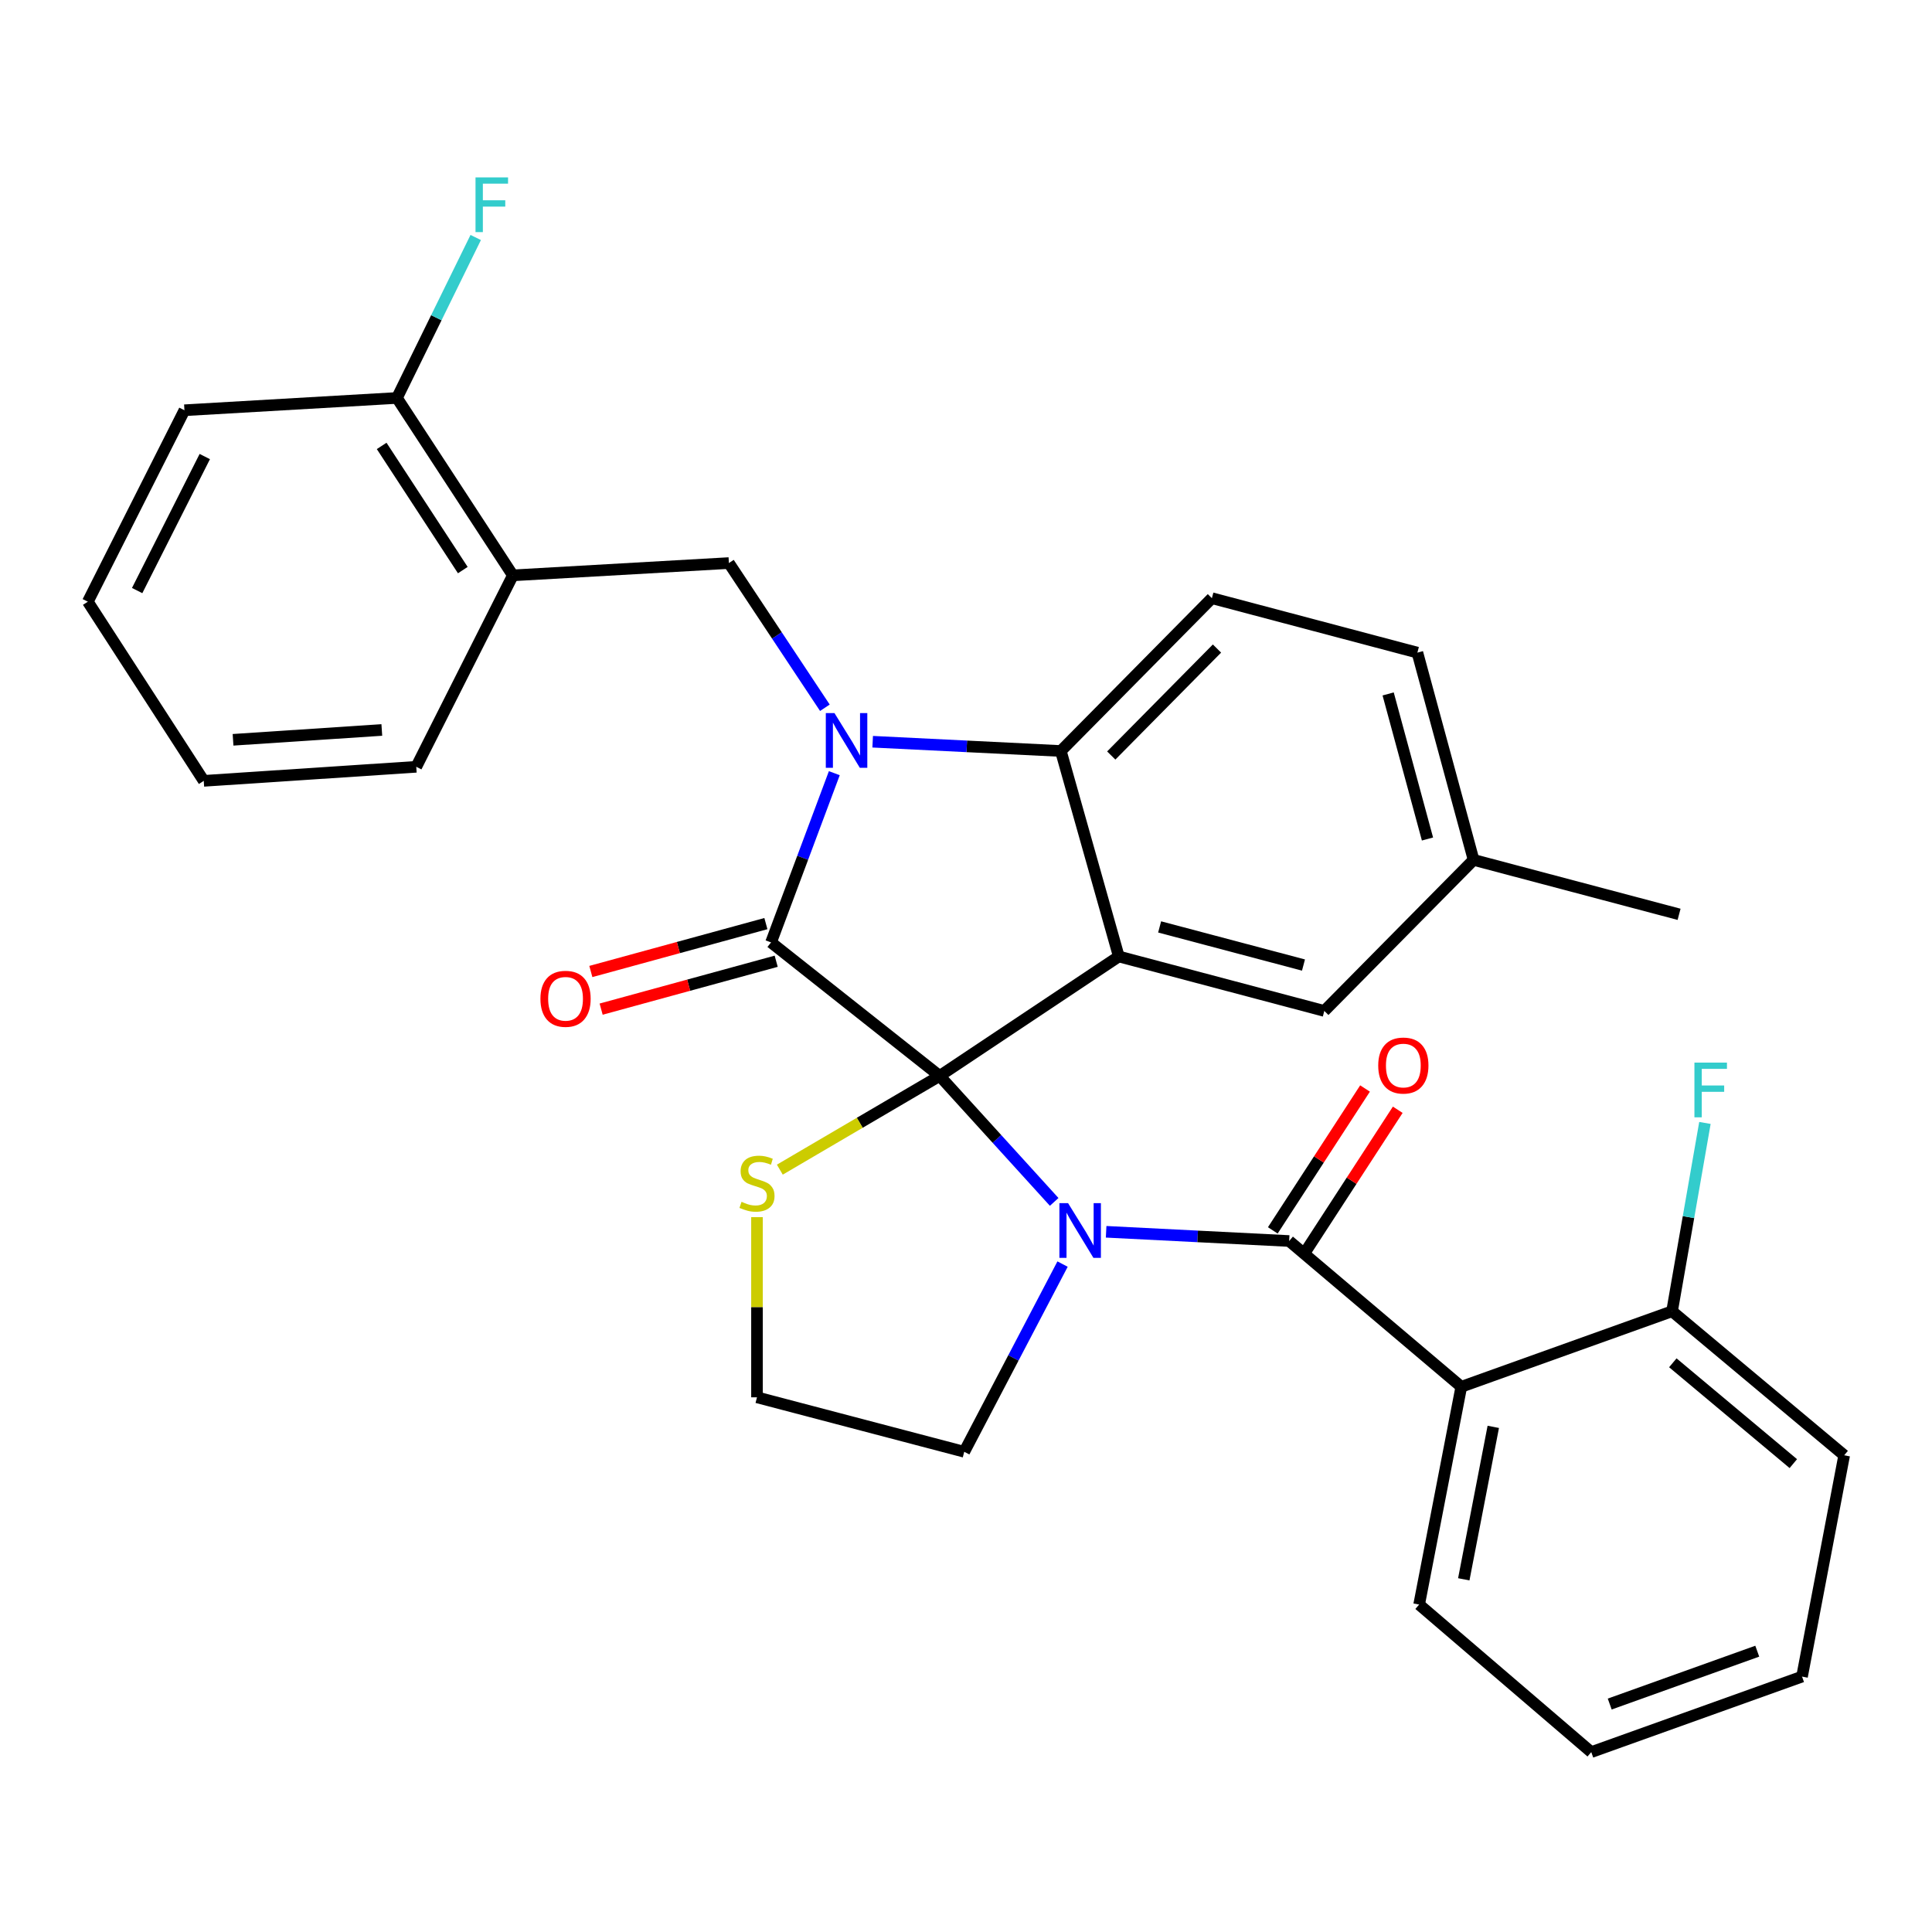 <?xml version='1.0' encoding='iso-8859-1'?>
<svg version='1.1' baseProfile='full'
              xmlns='http://www.w3.org/2000/svg'
                      xmlns:rdkit='http://www.rdkit.org/xml'
                      xmlns:xlink='http://www.w3.org/1999/xlink'
                  xml:space='preserve'
width='1000px' height='1000px' viewBox='0 0 1000 1000'>
<!-- END OF HEADER -->
<rect style='opacity:1.0;fill:#FFFFFF;stroke:none' width='1000' height='1000' x='0' y='0'> </rect>
<path class='bond-0' d='M 756.361,717.796 L 734.545,830.523' style='fill:none;fill-rule:evenodd;stroke:#000000;stroke-width:6px;stroke-linecap:butt;stroke-linejoin:miter;stroke-opacity:1' />
<path class='bond-0' d='M 772.92,738.543 L 757.649,817.452' style='fill:none;fill-rule:evenodd;stroke:#000000;stroke-width:6px;stroke-linecap:butt;stroke-linejoin:miter;stroke-opacity:1' />
<path class='bond-1' d='M 756.361,717.796 L 865.452,678.709' style='fill:none;fill-rule:evenodd;stroke:#000000;stroke-width:6px;stroke-linecap:butt;stroke-linejoin:miter;stroke-opacity:1' />
<path class='bond-2' d='M 756.361,717.796 L 667.267,642.349' style='fill:none;fill-rule:evenodd;stroke:#000000;stroke-width:6px;stroke-linecap:butt;stroke-linejoin:miter;stroke-opacity:1' />
<path class='bond-3' d='M 545.642,622.106 L 516.004,589.499' style='fill:none;fill-rule:evenodd;stroke:#0000FF;stroke-width:6px;stroke-linecap:butt;stroke-linejoin:miter;stroke-opacity:1' />
<path class='bond-3' d='M 516.004,589.499 L 486.365,556.892' style='fill:none;fill-rule:evenodd;stroke:#000000;stroke-width:6px;stroke-linecap:butt;stroke-linejoin:miter;stroke-opacity:1' />
<path class='bond-4' d='M 572.533,637.573 L 619.9,639.961' style='fill:none;fill-rule:evenodd;stroke:#0000FF;stroke-width:6px;stroke-linecap:butt;stroke-linejoin:miter;stroke-opacity:1' />
<path class='bond-4' d='M 619.9,639.961 L 667.267,642.349' style='fill:none;fill-rule:evenodd;stroke:#000000;stroke-width:6px;stroke-linecap:butt;stroke-linejoin:miter;stroke-opacity:1' />
<path class='bond-5' d='M 549.976,654.287 L 524.533,702.864' style='fill:none;fill-rule:evenodd;stroke:#0000FF;stroke-width:6px;stroke-linecap:butt;stroke-linejoin:miter;stroke-opacity:1' />
<path class='bond-5' d='M 524.533,702.864 L 499.091,751.44' style='fill:none;fill-rule:evenodd;stroke:#000000;stroke-width:6px;stroke-linecap:butt;stroke-linejoin:miter;stroke-opacity:1' />
<path class='bond-6' d='M 675.736,647.854 L 699.605,611.133' style='fill:none;fill-rule:evenodd;stroke:#000000;stroke-width:6px;stroke-linecap:butt;stroke-linejoin:miter;stroke-opacity:1' />
<path class='bond-6' d='M 699.605,611.133 L 723.475,574.413' style='fill:none;fill-rule:evenodd;stroke:#FF0000;stroke-width:6px;stroke-linecap:butt;stroke-linejoin:miter;stroke-opacity:1' />
<path class='bond-6' d='M 658.799,636.844 L 682.669,600.124' style='fill:none;fill-rule:evenodd;stroke:#000000;stroke-width:6px;stroke-linecap:butt;stroke-linejoin:miter;stroke-opacity:1' />
<path class='bond-6' d='M 682.669,600.124 L 706.539,563.404' style='fill:none;fill-rule:evenodd;stroke:#FF0000;stroke-width:6px;stroke-linecap:butt;stroke-linejoin:miter;stroke-opacity:1' />
<path class='bond-7' d='M 734.545,830.523 L 823.638,906.891' style='fill:none;fill-rule:evenodd;stroke:#000000;stroke-width:6px;stroke-linecap:butt;stroke-linejoin:miter;stroke-opacity:1' />
<path class='bond-8' d='M 865.452,678.709 L 954.545,753.258' style='fill:none;fill-rule:evenodd;stroke:#000000;stroke-width:6px;stroke-linecap:butt;stroke-linejoin:miter;stroke-opacity:1' />
<path class='bond-8' d='M 865.853,705.383 L 928.218,757.568' style='fill:none;fill-rule:evenodd;stroke:#000000;stroke-width:6px;stroke-linecap:butt;stroke-linejoin:miter;stroke-opacity:1' />
<path class='bond-9' d='M 865.452,678.709 L 873.961,629.97' style='fill:none;fill-rule:evenodd;stroke:#000000;stroke-width:6px;stroke-linecap:butt;stroke-linejoin:miter;stroke-opacity:1' />
<path class='bond-9' d='M 873.961,629.97 L 882.47,581.23' style='fill:none;fill-rule:evenodd;stroke:#33CCCC;stroke-width:6px;stroke-linecap:butt;stroke-linejoin:miter;stroke-opacity:1' />
<path class='bond-10' d='M 762.724,445.073 L 869.088,473.252' style='fill:none;fill-rule:evenodd;stroke:#000000;stroke-width:6px;stroke-linecap:butt;stroke-linejoin:miter;stroke-opacity:1' />
<path class='bond-11' d='M 762.724,445.073 L 733.636,337.8' style='fill:none;fill-rule:evenodd;stroke:#000000;stroke-width:6px;stroke-linecap:butt;stroke-linejoin:miter;stroke-opacity:1' />
<path class='bond-11' d='M 738.865,434.269 L 718.503,359.177' style='fill:none;fill-rule:evenodd;stroke:#000000;stroke-width:6px;stroke-linecap:butt;stroke-linejoin:miter;stroke-opacity:1' />
<path class='bond-12' d='M 762.724,445.073 L 685.459,523.258' style='fill:none;fill-rule:evenodd;stroke:#000000;stroke-width:6px;stroke-linecap:butt;stroke-linejoin:miter;stroke-opacity:1' />
<path class='bond-13' d='M 733.636,337.8 L 627.271,309.621' style='fill:none;fill-rule:evenodd;stroke:#000000;stroke-width:6px;stroke-linecap:butt;stroke-linejoin:miter;stroke-opacity:1' />
<path class='bond-14' d='M 627.271,309.621 L 549.086,388.715' style='fill:none;fill-rule:evenodd;stroke:#000000;stroke-width:6px;stroke-linecap:butt;stroke-linejoin:miter;stroke-opacity:1' />
<path class='bond-14' d='M 629.909,335.686 L 575.18,391.052' style='fill:none;fill-rule:evenodd;stroke:#000000;stroke-width:6px;stroke-linecap:butt;stroke-linejoin:miter;stroke-opacity:1' />
<path class='bond-15' d='M 685.459,523.258 L 579.094,495.068' style='fill:none;fill-rule:evenodd;stroke:#000000;stroke-width:6px;stroke-linecap:butt;stroke-linejoin:miter;stroke-opacity:1' />
<path class='bond-15' d='M 674.679,499.504 L 600.224,479.771' style='fill:none;fill-rule:evenodd;stroke:#000000;stroke-width:6px;stroke-linecap:butt;stroke-linejoin:miter;stroke-opacity:1' />
<path class='bond-16' d='M 579.094,495.068 L 549.086,388.715' style='fill:none;fill-rule:evenodd;stroke:#000000;stroke-width:6px;stroke-linecap:butt;stroke-linejoin:miter;stroke-opacity:1' />
<path class='bond-17' d='M 579.094,495.068 L 486.365,556.892' style='fill:none;fill-rule:evenodd;stroke:#000000;stroke-width:6px;stroke-linecap:butt;stroke-linejoin:miter;stroke-opacity:1' />
<path class='bond-18' d='M 549.086,388.715 L 500.389,386.316' style='fill:none;fill-rule:evenodd;stroke:#000000;stroke-width:6px;stroke-linecap:butt;stroke-linejoin:miter;stroke-opacity:1' />
<path class='bond-18' d='M 500.389,386.316 L 451.693,383.916' style='fill:none;fill-rule:evenodd;stroke:#0000FF;stroke-width:6px;stroke-linecap:butt;stroke-linejoin:miter;stroke-opacity:1' />
<path class='bond-19' d='M 431.839,400.2 L 415.465,443.998' style='fill:none;fill-rule:evenodd;stroke:#0000FF;stroke-width:6px;stroke-linecap:butt;stroke-linejoin:miter;stroke-opacity:1' />
<path class='bond-19' d='M 415.465,443.998 L 399.09,487.796' style='fill:none;fill-rule:evenodd;stroke:#000000;stroke-width:6px;stroke-linecap:butt;stroke-linejoin:miter;stroke-opacity:1' />
<path class='bond-20' d='M 426.956,366.336 L 402.115,328.888' style='fill:none;fill-rule:evenodd;stroke:#0000FF;stroke-width:6px;stroke-linecap:butt;stroke-linejoin:miter;stroke-opacity:1' />
<path class='bond-20' d='M 402.115,328.888 L 377.274,291.441' style='fill:none;fill-rule:evenodd;stroke:#000000;stroke-width:6px;stroke-linecap:butt;stroke-linejoin:miter;stroke-opacity:1' />
<path class='bond-21' d='M 399.09,487.796 L 486.365,556.892' style='fill:none;fill-rule:evenodd;stroke:#000000;stroke-width:6px;stroke-linecap:butt;stroke-linejoin:miter;stroke-opacity:1' />
<path class='bond-22' d='M 396.424,478.054 L 351.121,490.448' style='fill:none;fill-rule:evenodd;stroke:#000000;stroke-width:6px;stroke-linecap:butt;stroke-linejoin:miter;stroke-opacity:1' />
<path class='bond-22' d='M 351.121,490.448 L 305.817,502.843' style='fill:none;fill-rule:evenodd;stroke:#FF0000;stroke-width:6px;stroke-linecap:butt;stroke-linejoin:miter;stroke-opacity:1' />
<path class='bond-22' d='M 401.755,497.538 L 356.451,509.932' style='fill:none;fill-rule:evenodd;stroke:#000000;stroke-width:6px;stroke-linecap:butt;stroke-linejoin:miter;stroke-opacity:1' />
<path class='bond-22' d='M 356.451,509.932 L 311.147,522.327' style='fill:none;fill-rule:evenodd;stroke:#FF0000;stroke-width:6px;stroke-linecap:butt;stroke-linejoin:miter;stroke-opacity:1' />
<path class='bond-23' d='M 486.365,556.892 L 445.001,581.15' style='fill:none;fill-rule:evenodd;stroke:#000000;stroke-width:6px;stroke-linecap:butt;stroke-linejoin:miter;stroke-opacity:1' />
<path class='bond-23' d='M 445.001,581.15 L 403.638,605.408' style='fill:none;fill-rule:evenodd;stroke:#CCCC00;stroke-width:6px;stroke-linecap:butt;stroke-linejoin:miter;stroke-opacity:1' />
<path class='bond-24' d='M 391.818,629.993 L 391.818,676.622' style='fill:none;fill-rule:evenodd;stroke:#CCCC00;stroke-width:6px;stroke-linecap:butt;stroke-linejoin:miter;stroke-opacity:1' />
<path class='bond-24' d='M 391.818,676.622 L 391.818,723.25' style='fill:none;fill-rule:evenodd;stroke:#000000;stroke-width:6px;stroke-linecap:butt;stroke-linejoin:miter;stroke-opacity:1' />
<path class='bond-25' d='M 391.818,723.25 L 499.091,751.44' style='fill:none;fill-rule:evenodd;stroke:#000000;stroke-width:6px;stroke-linecap:butt;stroke-linejoin:miter;stroke-opacity:1' />
<path class='bond-26' d='M 265.455,297.804 L 205.461,205.983' style='fill:none;fill-rule:evenodd;stroke:#000000;stroke-width:6px;stroke-linecap:butt;stroke-linejoin:miter;stroke-opacity:1' />
<path class='bond-26' d='M 239.546,295.08 L 197.55,230.805' style='fill:none;fill-rule:evenodd;stroke:#000000;stroke-width:6px;stroke-linecap:butt;stroke-linejoin:miter;stroke-opacity:1' />
<path class='bond-27' d='M 265.455,297.804 L 377.274,291.441' style='fill:none;fill-rule:evenodd;stroke:#000000;stroke-width:6px;stroke-linecap:butt;stroke-linejoin:miter;stroke-opacity:1' />
<path class='bond-28' d='M 265.455,297.804 L 215.46,396.896' style='fill:none;fill-rule:evenodd;stroke:#000000;stroke-width:6px;stroke-linecap:butt;stroke-linejoin:miter;stroke-opacity:1' />
<path class='bond-29' d='M 205.461,205.983 L 225.845,164.455' style='fill:none;fill-rule:evenodd;stroke:#000000;stroke-width:6px;stroke-linecap:butt;stroke-linejoin:miter;stroke-opacity:1' />
<path class='bond-29' d='M 225.845,164.455 L 246.23,122.927' style='fill:none;fill-rule:evenodd;stroke:#33CCCC;stroke-width:6px;stroke-linecap:butt;stroke-linejoin:miter;stroke-opacity:1' />
<path class='bond-30' d='M 205.461,205.983 L 95.461,212.346' style='fill:none;fill-rule:evenodd;stroke:#000000;stroke-width:6px;stroke-linecap:butt;stroke-linejoin:miter;stroke-opacity:1' />
<path class='bond-31' d='M 215.46,396.896 L 105.46,404.168' style='fill:none;fill-rule:evenodd;stroke:#000000;stroke-width:6px;stroke-linecap:butt;stroke-linejoin:miter;stroke-opacity:1' />
<path class='bond-31' d='M 197.628,377.831 L 120.627,382.921' style='fill:none;fill-rule:evenodd;stroke:#000000;stroke-width:6px;stroke-linecap:butt;stroke-linejoin:miter;stroke-opacity:1' />
<path class='bond-32' d='M 95.461,212.346 L 45.455,311.439' style='fill:none;fill-rule:evenodd;stroke:#000000;stroke-width:6px;stroke-linecap:butt;stroke-linejoin:miter;stroke-opacity:1' />
<path class='bond-32' d='M 105.994,236.311 L 70.989,305.676' style='fill:none;fill-rule:evenodd;stroke:#000000;stroke-width:6px;stroke-linecap:butt;stroke-linejoin:miter;stroke-opacity:1' />
<path class='bond-33' d='M 105.46,404.168 L 45.455,311.439' style='fill:none;fill-rule:evenodd;stroke:#000000;stroke-width:6px;stroke-linecap:butt;stroke-linejoin:miter;stroke-opacity:1' />
<path class='bond-34' d='M 823.638,906.891 L 932.729,867.804' style='fill:none;fill-rule:evenodd;stroke:#000000;stroke-width:6px;stroke-linecap:butt;stroke-linejoin:miter;stroke-opacity:1' />
<path class='bond-34' d='M 833.188,882.011 L 909.552,854.65' style='fill:none;fill-rule:evenodd;stroke:#000000;stroke-width:6px;stroke-linecap:butt;stroke-linejoin:miter;stroke-opacity:1' />
<path class='bond-35' d='M 954.545,753.258 L 932.729,867.804' style='fill:none;fill-rule:evenodd;stroke:#000000;stroke-width:6px;stroke-linecap:butt;stroke-linejoin:miter;stroke-opacity:1' />
<path  class='atom-1' d='M 552.825 622.735
L 562.105 637.735
Q 563.025 639.215, 564.505 641.895
Q 565.985 644.575, 566.065 644.735
L 566.065 622.735
L 569.825 622.735
L 569.825 651.055
L 565.945 651.055
L 555.985 634.655
Q 554.825 632.735, 553.585 630.535
Q 552.385 628.335, 552.025 627.655
L 552.025 651.055
L 548.345 651.055
L 548.345 622.735
L 552.825 622.735
' fill='#0000FF'/>
<path  class='atom-3' d='M 713.364 551.518
Q 713.364 544.718, 716.724 540.918
Q 720.084 537.118, 726.364 537.118
Q 732.644 537.118, 736.004 540.918
Q 739.364 544.718, 739.364 551.518
Q 739.364 558.398, 735.964 562.318
Q 732.564 566.198, 726.364 566.198
Q 720.124 566.198, 716.724 562.318
Q 713.364 558.438, 713.364 551.518
M 726.364 562.998
Q 730.684 562.998, 733.004 560.118
Q 735.364 557.198, 735.364 551.518
Q 735.364 545.958, 733.004 543.158
Q 730.684 540.318, 726.364 540.318
Q 722.044 540.318, 719.684 543.118
Q 717.364 545.918, 717.364 551.518
Q 717.364 557.238, 719.684 560.118
Q 722.044 562.998, 726.364 562.998
' fill='#FF0000'/>
<path  class='atom-12' d='M 431.917 369.09
L 441.197 384.09
Q 442.117 385.57, 443.597 388.25
Q 445.077 390.93, 445.157 391.09
L 445.157 369.09
L 448.917 369.09
L 448.917 397.41
L 445.037 397.41
L 435.077 381.01
Q 433.917 379.09, 432.677 376.89
Q 431.477 374.69, 431.117 374.01
L 431.117 397.41
L 427.437 397.41
L 427.437 369.09
L 431.917 369.09
' fill='#0000FF'/>
<path  class='atom-15' d='M 279.725 516.975
Q 279.725 510.175, 283.085 506.375
Q 286.445 502.575, 292.725 502.575
Q 299.005 502.575, 302.365 506.375
Q 305.725 510.175, 305.725 516.975
Q 305.725 523.855, 302.325 527.775
Q 298.925 531.655, 292.725 531.655
Q 286.485 531.655, 283.085 527.775
Q 279.725 523.895, 279.725 516.975
M 292.725 528.455
Q 297.045 528.455, 299.365 525.575
Q 301.725 522.655, 301.725 516.975
Q 301.725 511.415, 299.365 508.615
Q 297.045 505.775, 292.725 505.775
Q 288.405 505.775, 286.045 508.575
Q 283.725 511.375, 283.725 516.975
Q 283.725 522.695, 286.045 525.575
Q 288.405 528.455, 292.725 528.455
' fill='#FF0000'/>
<path  class='atom-16' d='M 383.818 622.061
Q 384.138 622.181, 385.458 622.741
Q 386.778 623.301, 388.218 623.661
Q 389.698 623.981, 391.138 623.981
Q 393.818 623.981, 395.378 622.701
Q 396.938 621.381, 396.938 619.101
Q 396.938 617.541, 396.138 616.581
Q 395.378 615.621, 394.178 615.101
Q 392.978 614.581, 390.978 613.981
Q 388.458 613.221, 386.938 612.501
Q 385.458 611.781, 384.378 610.261
Q 383.338 608.741, 383.338 606.181
Q 383.338 602.621, 385.738 600.421
Q 388.178 598.221, 392.978 598.221
Q 396.258 598.221, 399.978 599.781
L 399.058 602.861
Q 395.658 601.461, 393.098 601.461
Q 390.338 601.461, 388.818 602.621
Q 387.298 603.741, 387.338 605.701
Q 387.338 607.221, 388.098 608.141
Q 388.898 609.061, 390.018 609.581
Q 391.178 610.101, 393.098 610.701
Q 395.658 611.501, 397.178 612.301
Q 398.698 613.101, 399.778 614.741
Q 400.898 616.341, 400.898 619.101
Q 400.898 623.021, 398.258 625.141
Q 395.658 627.221, 391.298 627.221
Q 388.778 627.221, 386.858 626.661
Q 384.978 626.141, 382.738 625.221
L 383.818 622.061
' fill='#CCCC00'/>
<path  class='atom-21' d='M 246.127 91.822
L 262.967 91.822
L 262.967 95.062
L 249.927 95.062
L 249.927 103.662
L 261.527 103.662
L 261.527 106.942
L 249.927 106.942
L 249.927 120.142
L 246.127 120.142
L 246.127 91.822
' fill='#33CCCC'/>
<path  class='atom-31' d='M 877.03 550.004
L 893.87 550.004
L 893.87 553.244
L 880.83 553.244
L 880.83 561.844
L 892.43 561.844
L 892.43 565.124
L 880.83 565.124
L 880.83 578.324
L 877.03 578.324
L 877.03 550.004
' fill='#33CCCC'/>
</svg>
